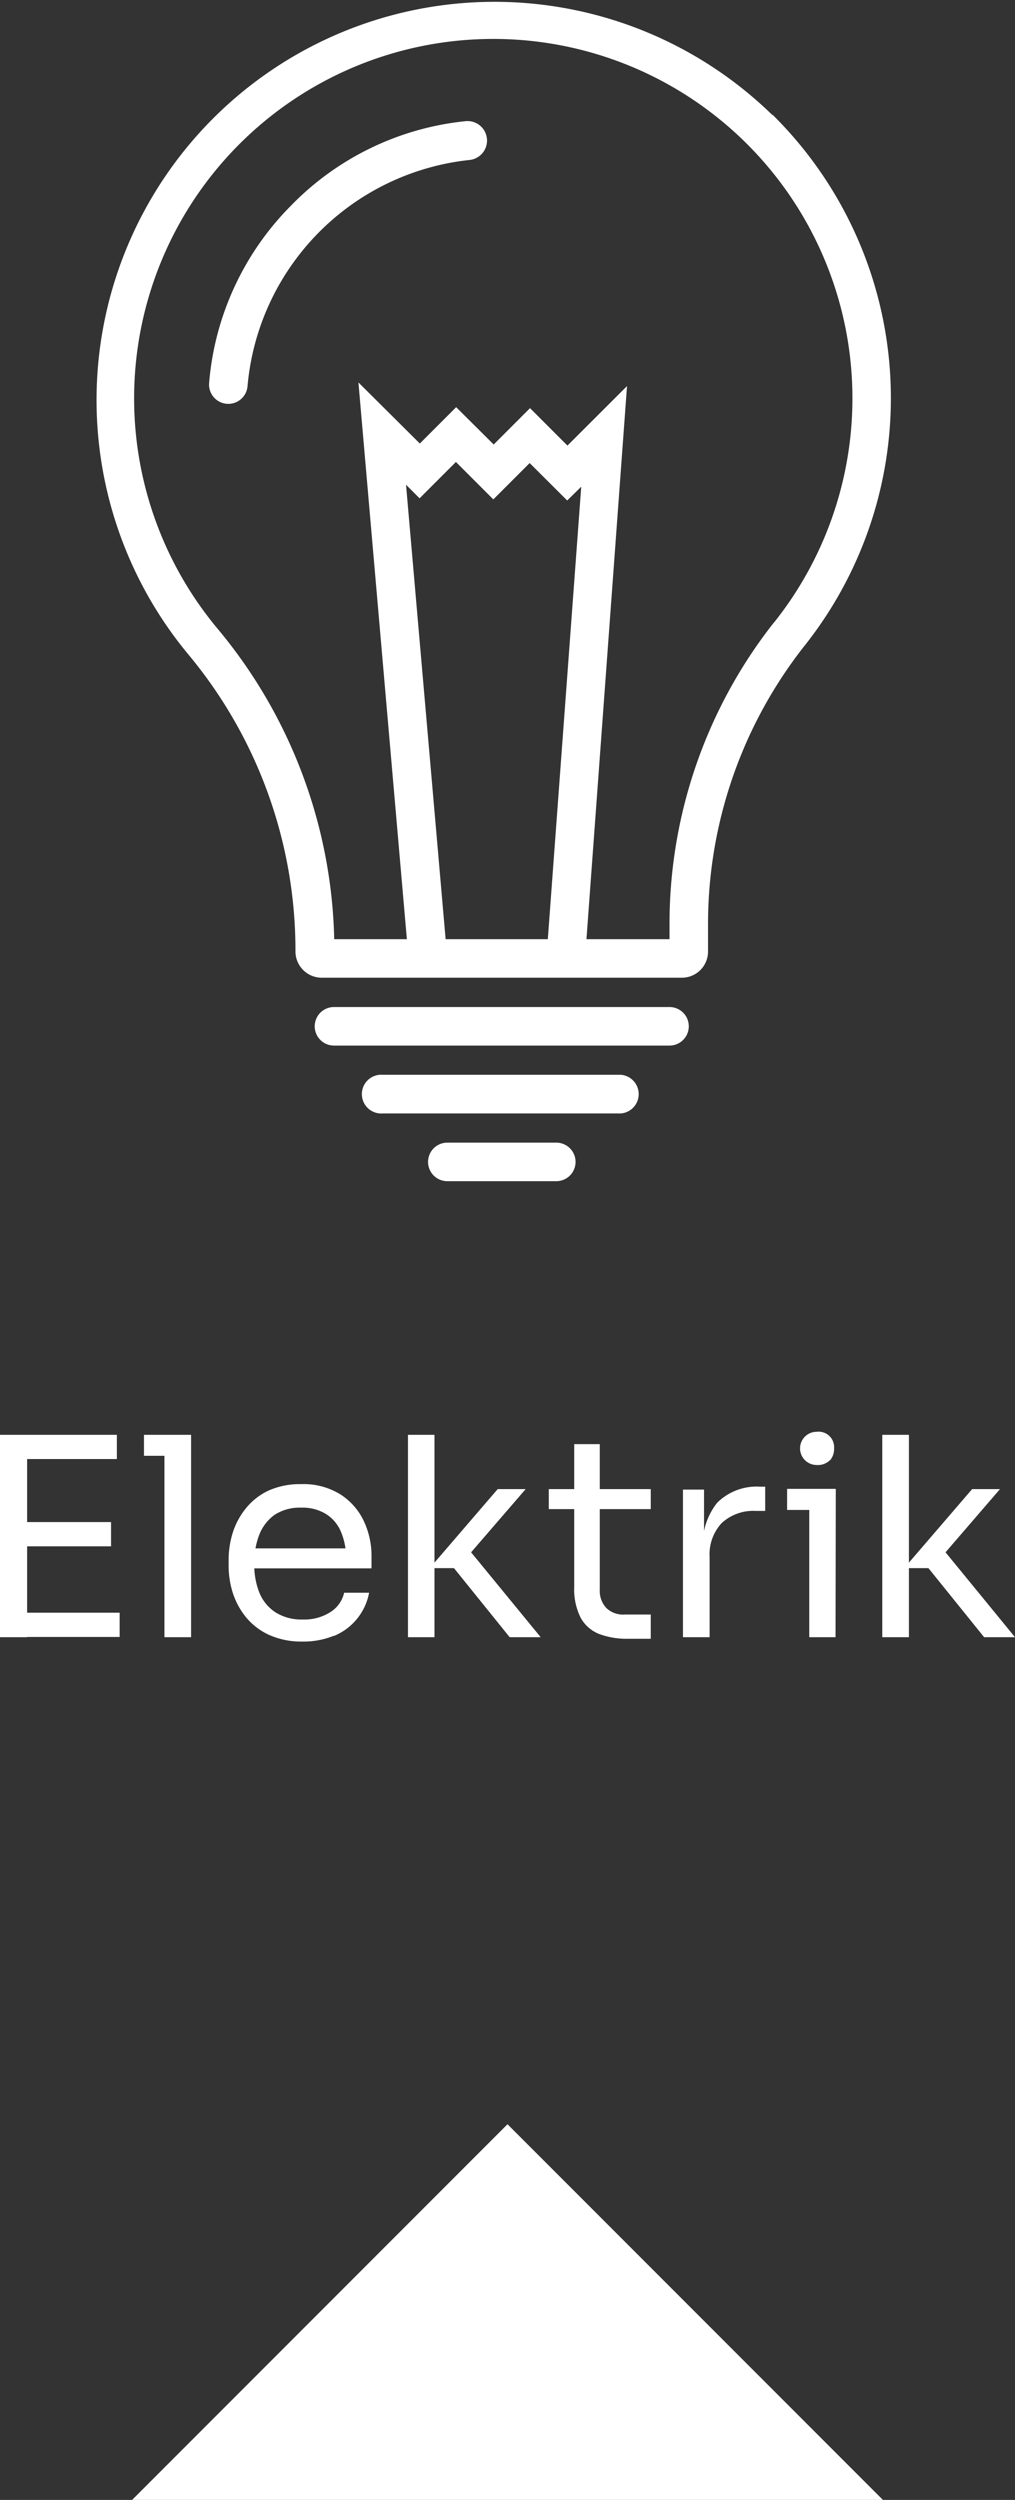 <svg xmlns="http://www.w3.org/2000/svg" xmlns:xlink="http://www.w3.org/1999/xlink" viewBox="0 0 83.82 206.29"><rect x="0" y="0" width="83.82" height="206.29" fill="#333333" stroke="none"/><defs><style>.cls-1{fill:none;}.cls-2{fill:#fff;}.cls-3{clip-path:url(#clip-path);}</style><clipPath id="clip-path" transform="translate(0 0)"><rect class="cls-1" width="83.82" height="135.51"/></clipPath></defs><g id="Ebene_2" data-name="Ebene 2"><g id="Ebene_1-2" data-name="Ebene 1"><polygon class="cls-2" points="72.91 206.29 41.91 175.29 10.91 206.29 72.91 206.29"/><g class="cls-3"><path class="cls-2" d="M75.06,118.4h-2.2v16.7h2.2Zm8.76,16.7-6.15-7.51-.16,1.17,5.07-5.88h-2.3l-5.61,6.52h2l4.6,5.7ZM68.53,120.52a1.42,1.42,0,0,0,.35-1,1.28,1.28,0,0,0-1.44-1.37,1.37,1.37,0,1,0,0,2.74,1.41,1.41,0,0,0,1.09-.39m.49,2.36H65v1.74H69Zm0,0H66.83V135.1H69ZM58.6,135.1v-6.62a3.79,3.79,0,0,1,1-2.8,3.85,3.85,0,0,1,2.82-1h.77v-2h-.41A4.63,4.63,0,0,0,59.23,124a5.54,5.54,0,0,0-1.18,3.92h.09v-5H56.4V135.1Zm-4.86-12.22H45.32v1.65h8.42Zm0,12.35v-2H51.59a2,2,0,0,1-1.52-.54,2.06,2.06,0,0,1-.54-1.52v-12H47.42v11.76a5.24,5.24,0,0,0,.54,2.58,3,3,0,0,0,1.53,1.33,6.54,6.54,0,0,0,2.37.39ZM35.88,118.4H33.69v16.7h2.19Zm8.77,16.7-6.16-7.51-.16,1.17,5.08-5.88H41.1l-5.61,6.52h2l4.6,5.7ZM27.57,135a4.8,4.8,0,0,0,2.91-3.57H28.42A2.56,2.56,0,0,1,27.33,133a4,4,0,0,1-2.35.64,4,4,0,0,1-2.26-.61,3.55,3.55,0,0,1-1.32-1.65A6.18,6.18,0,0,1,21,129a6.24,6.24,0,0,1,.42-2.38A3.66,3.66,0,0,1,22.68,125a3.8,3.8,0,0,1,2.17-.59,3.72,3.72,0,0,1,2.08.53,3.18,3.18,0,0,1,1.23,1.47,5.51,5.51,0,0,1,.42,2.25l.5-.89H19.84v1.65H30.68v-1a6.74,6.74,0,0,0-.63-2.89,5.28,5.28,0,0,0-1.92-2.2,5.76,5.76,0,0,0-3.28-.86,6.33,6.33,0,0,0-2.67.53,5.26,5.26,0,0,0-1.86,1.45,6.08,6.08,0,0,0-1.09,2,7.52,7.52,0,0,0-.35,2.31v.41a7.44,7.44,0,0,0,.35,2.29,6.23,6.23,0,0,0,1.09,2,5.37,5.37,0,0,0,1.9,1.45,6.5,6.5,0,0,0,2.76.55,6.64,6.64,0,0,0,2.59-.48M15.78,118.4H11.89v1.73h3.89Zm0,0h-2.2v16.7h2.2Zm-6.13,0H1.78v2H9.65Zm-.48,7.2H1.78v2H9.17Zm.71,7.48H1.78v2h8.1ZM2.24,118.4H0v16.7H2.24Z" transform="translate(0 0)"/><path class="cls-2" d="M63.91,51.37a40.18,40.18,0,0,0-8.62,25.06V77.5H48.43l3.35-45.64-4.92,4.91-3.09-3.09-3,3L37.67,33.6l-3,3L29.6,31.56l4,45.94h-6A41.37,41.37,0,0,0,18,51.92a29.66,29.66,0,1,1,45.92-.55M45.24,77.5H36.8L33.53,40l1.12,1.12,3-3,3.09,3.09,3-3,3.1,3.09L48,40.16Zm18.55-68A32.86,32.86,0,0,0,15.55,54,38.15,38.15,0,0,1,24.4,78.52a2.17,2.17,0,0,0,2.17,2.16H56.31a2.16,2.16,0,0,0,2.16-2.16V76.43a37.08,37.08,0,0,1,7.92-23.08,32.86,32.86,0,0,0-2.6-43.89" transform="translate(0 0)"/><path class="cls-2" d="M24,17a23.5,23.5,0,0,0-6.73,14.59,1.59,1.59,0,1,0,3.17.29A20.59,20.59,0,0,1,38.78,13.2,1.59,1.59,0,1,0,38.44,10,23.42,23.42,0,0,0,24,17" transform="translate(0 0)"/><path class="cls-2" d="M27.58,86.28H55.29a1.59,1.59,0,0,0,0-3.18H27.58a1.59,1.59,0,1,0,0,3.18" transform="translate(0 0)"/><path class="cls-2" d="M31.61,91.88H51.27a1.6,1.6,0,0,0,0-3.19H31.61a1.6,1.6,0,1,0,0,3.19" transform="translate(0 0)"/><path class="cls-2" d="M36.94,97.47h9a1.59,1.59,0,1,0,0-3.18h-9a1.59,1.59,0,1,0,0,3.18" transform="translate(0 0)"/></g></g></g></svg>